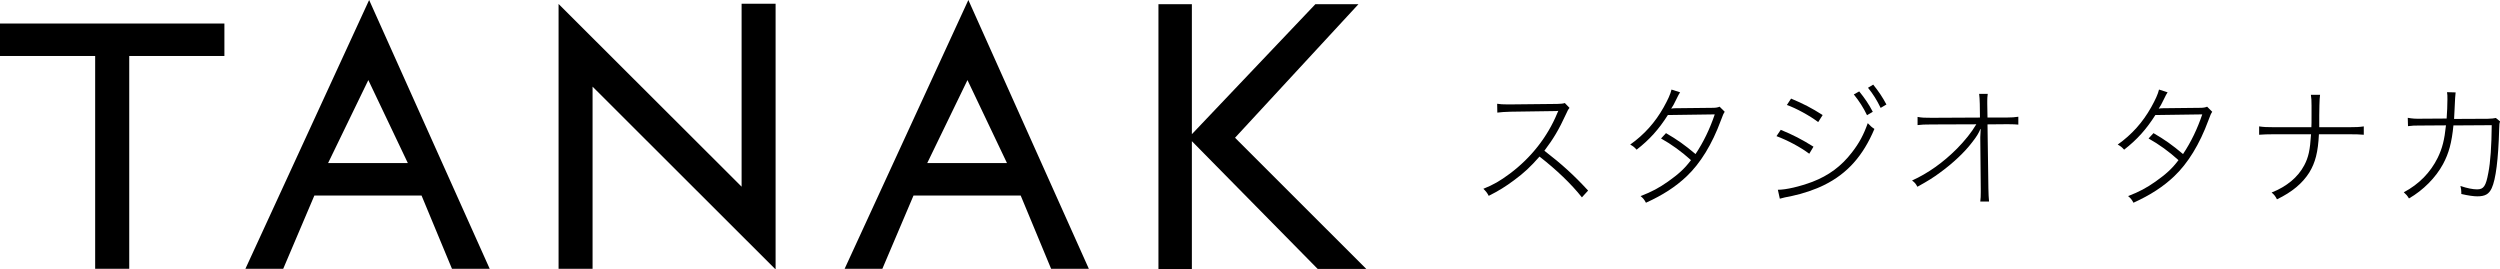 <?xml version="1.0" encoding="UTF-8"?>
<svg id="_レイヤー_2" data-name="レイヤー 2" xmlns="http://www.w3.org/2000/svg" viewBox="0 0 308.15 33.21">
  <g id="_レイヤー_1-2" data-name="レイヤー 1">
    <g>
      <g>
        <path d="M194.98,24.32c-1.3-1.64-3.11-3.38-5.22-5.02-1.13,1.29-1.95,2.04-3.09,2.88-1.09.82-1.96,1.35-3.17,1.96-.21-.4-.32-.53-.66-.87,1.24-.5,2.03-.95,3.27-1.87,2.62-1.96,4.64-4.54,5.84-7.45.03-.06.06-.16.13-.29-.13.02-.18.03-.34.03l-5.55.08c-.71.02-1.18.05-1.63.11l-.02-1.09c.45.06.63.08,1.26.08h.4l5.75-.06c.5-.02.69-.03.93-.11l.58.6c-.14.16-.26.35-.43.76-.89,1.93-1.55,3.04-2.67,4.52,2.17,1.67,3.67,3.04,5.39,4.91l-.77.84Z"/>
        <path d="M207.1,11.36c-.19.29-.21.34-.48.89-.26.55-.45.89-.63,1.14.16-.03.31-.05.55-.05l4.62-.05c.32,0,.6-.05.8-.14l.63.63c-.16.24-.21.34-.47,1.05-1.09,2.96-2.53,5.3-4.23,6.91-1.34,1.27-2.9,2.29-5.01,3.25-.21-.39-.32-.53-.66-.82,1.38-.53,2.27-1.01,3.38-1.79,1.3-.92,2.04-1.59,2.83-2.64-1.16-1.05-2.4-1.95-3.69-2.67l.61-.66c1.38.8,2.3,1.45,3.64,2.58,1-1.5,1.77-3.12,2.37-4.89l-5.78.08c-1.11,1.75-2.25,3.03-3.85,4.27-.29-.32-.42-.42-.79-.63,1.72-1.22,3.07-2.72,4.12-4.59.53-.95.84-1.63.97-2.19l1.06.34Z"/>
        <path d="M219.49,16c1.5.61,2.61,1.19,4.04,2.08l-.52.87c-1.13-.84-2.64-1.64-4.04-2.17l.52-.77ZM219.15,23.39c1.01,0,2.67-.39,4.25-.98,2-.77,3.56-1.92,4.86-3.61.92-1.18,1.46-2.21,1.96-3.62.35.37.47.48.82.71-1.4,3.33-3.35,5.51-6.18,6.91-1.09.55-2.66,1.08-3.96,1.35l-.89.18-.63.16-.24-1.09ZM220.76,12.15c1.53.64,2.5,1.14,3.9,2.03l-.55.87c-1-.77-2.74-1.72-3.86-2.11l.52-.79ZM229.17,11.27c.69.85,1.19,1.59,1.67,2.51l-.71.42c-.43-.9-.97-1.75-1.63-2.56l.66-.37ZM230.89,10.43c.66.82,1.13,1.51,1.63,2.45l-.71.42c-.48-.98-.92-1.69-1.56-2.48l.64-.39Z"/>
        <path d="M244.12,15.87c-.26.6-.45.92-1.05,1.69-.9,1.19-2.38,2.59-3.99,3.75-.74.55-1.4.97-2.74,1.71-.21-.39-.32-.52-.66-.77,1.96-.89,3.83-2.21,5.55-3.94.98-1,1.77-1.98,2.37-2.99l-5.52.02c-.95,0-1.19.02-1.72.08v-1.01c.56.1.85.11,1.75.11l5.94-.03-.02-1.66q-.02-.82-.08-1.26h1.06c-.05.35-.06.6-.06.87v.34l.03,1.71h2.27c.81-.02,1.03-.02,1.53-.1v.97c-.34-.03-.64-.05-1.24-.05h-.27l-2.29.02.11,7.92c.02.69.03,1.13.08,1.59h-1.08c.05-.45.06-.64.06-1.13v-.43l-.06-6.23v-.16c0-.14.02-.42.05-.98l-.03-.02Z"/>
        <path d="M267.19,11.36c-.19.29-.21.34-.48.89-.26.55-.45.89-.63,1.14.16-.03.31-.05.55-.05l4.62-.05c.32,0,.6-.05.8-.14l.63.63c-.16.24-.21.34-.47,1.05-1.09,2.96-2.53,5.3-4.23,6.91-1.34,1.27-2.9,2.29-5.01,3.25-.21-.39-.32-.53-.66-.82,1.38-.53,2.27-1.01,3.38-1.79,1.3-.92,2.04-1.59,2.83-2.64-1.16-1.05-2.4-1.95-3.69-2.67l.61-.66c1.38.8,2.3,1.45,3.64,2.58,1-1.5,1.77-3.12,2.37-4.89l-5.78.08c-1.11,1.75-2.25,3.03-3.85,4.27-.29-.32-.42-.42-.79-.63,1.72-1.22,3.07-2.72,4.12-4.59.53-.95.84-1.63.97-2.19l1.06.34Z"/>
        <path d="M289.54,15.68c.89,0,1.26-.02,1.82-.1v1.03c-.53-.05-1.01-.06-1.8-.06h-3.73c-.11,2.21-.44,3.49-1.19,4.72-.85,1.34-2.12,2.4-3.98,3.3-.21-.4-.32-.55-.66-.84,1.87-.74,3.24-1.88,4.02-3.35.53-1.01.71-1.85.84-3.83h-4.6c-.79,0-1.27.02-1.8.06v-1.03c.56.08.93.1,1.82.1h4.62c.02-.39.02-.6.02-1.45v-1.22c0-.61-.02-.95-.08-1.32h1.13q-.06.42-.08,1.3l-.02,1.24v1.45h3.69Z"/>
        <path d="M301.57,14.66c.06-.84.1-1.72.1-2.43,0-.45,0-.55-.05-.87l1.06.03q-.06.37-.13,2.09c-.02.5-.03.71-.06,1.18l4.14-.02q.72-.02,1.01-.1l.52.43c-.08.24-.1.31-.11.93-.11,3.78-.42,6.21-.92,7.29-.34.74-.82,1.01-1.77,1.01-.48,0-1.16-.1-1.98-.29v-.23c0-.26-.03-.42-.11-.76.85.29,1.53.42,2.06.42.81,0,1.08-.4,1.38-2.03.26-1.3.4-3.36.42-5.88l-4.72.03c-.21,2.12-.56,3.43-1.29,4.78-.89,1.64-2.41,3.19-4.19,4.22-.23-.37-.32-.47-.64-.76,1.88-1,3.28-2.43,4.19-4.27.56-1.16.82-2.17,1.01-3.98l-2.99.02c-.97,0-1.08,0-1.69.08l-.03-1.03c.56.1.97.13,1.74.11l3.06-.02Z"/>
      </g>
      <g>
        <polygon points="0 6.9 11.73 6.9 11.73 33.13 15.93 33.13 15.93 6.9 27.66 6.9 27.66 2.9 0 2.9 0 6.9"/>
        <path d="M30.26,33.13h4.65l3.84-9.03h13.21l3.75,9.03h4.65L45.5,0l-15.25,33.13ZM45.4,9.87l4.87,10.23h-9.83l4.96-10.23Z"/>
        <path d="M104.11,33.13h4.65l3.84-9.03h13.21l3.75,9.03h4.65L119.36,0l-15.25,33.13ZM119.25,9.87l4.87,10.23h-9.83l4.96-10.23Z"/>
        <polygon points="91.41 23.01 68.85 .49 68.85 33.13 73.04 33.13 73.04 10.68 95.6 33.21 95.6 .46 91.41 .46 91.41 23.01"/>
        <polygon points="168.41 33.15 152.23 16.98 167.44 .52 162.13 .52 146.91 16.54 146.91 .52 142.79 .52 142.79 33.18 146.91 33.18 146.91 17.4 162.42 33.15 168.41 33.15"/>
      </g>
    </g>
  </g>
</svg>